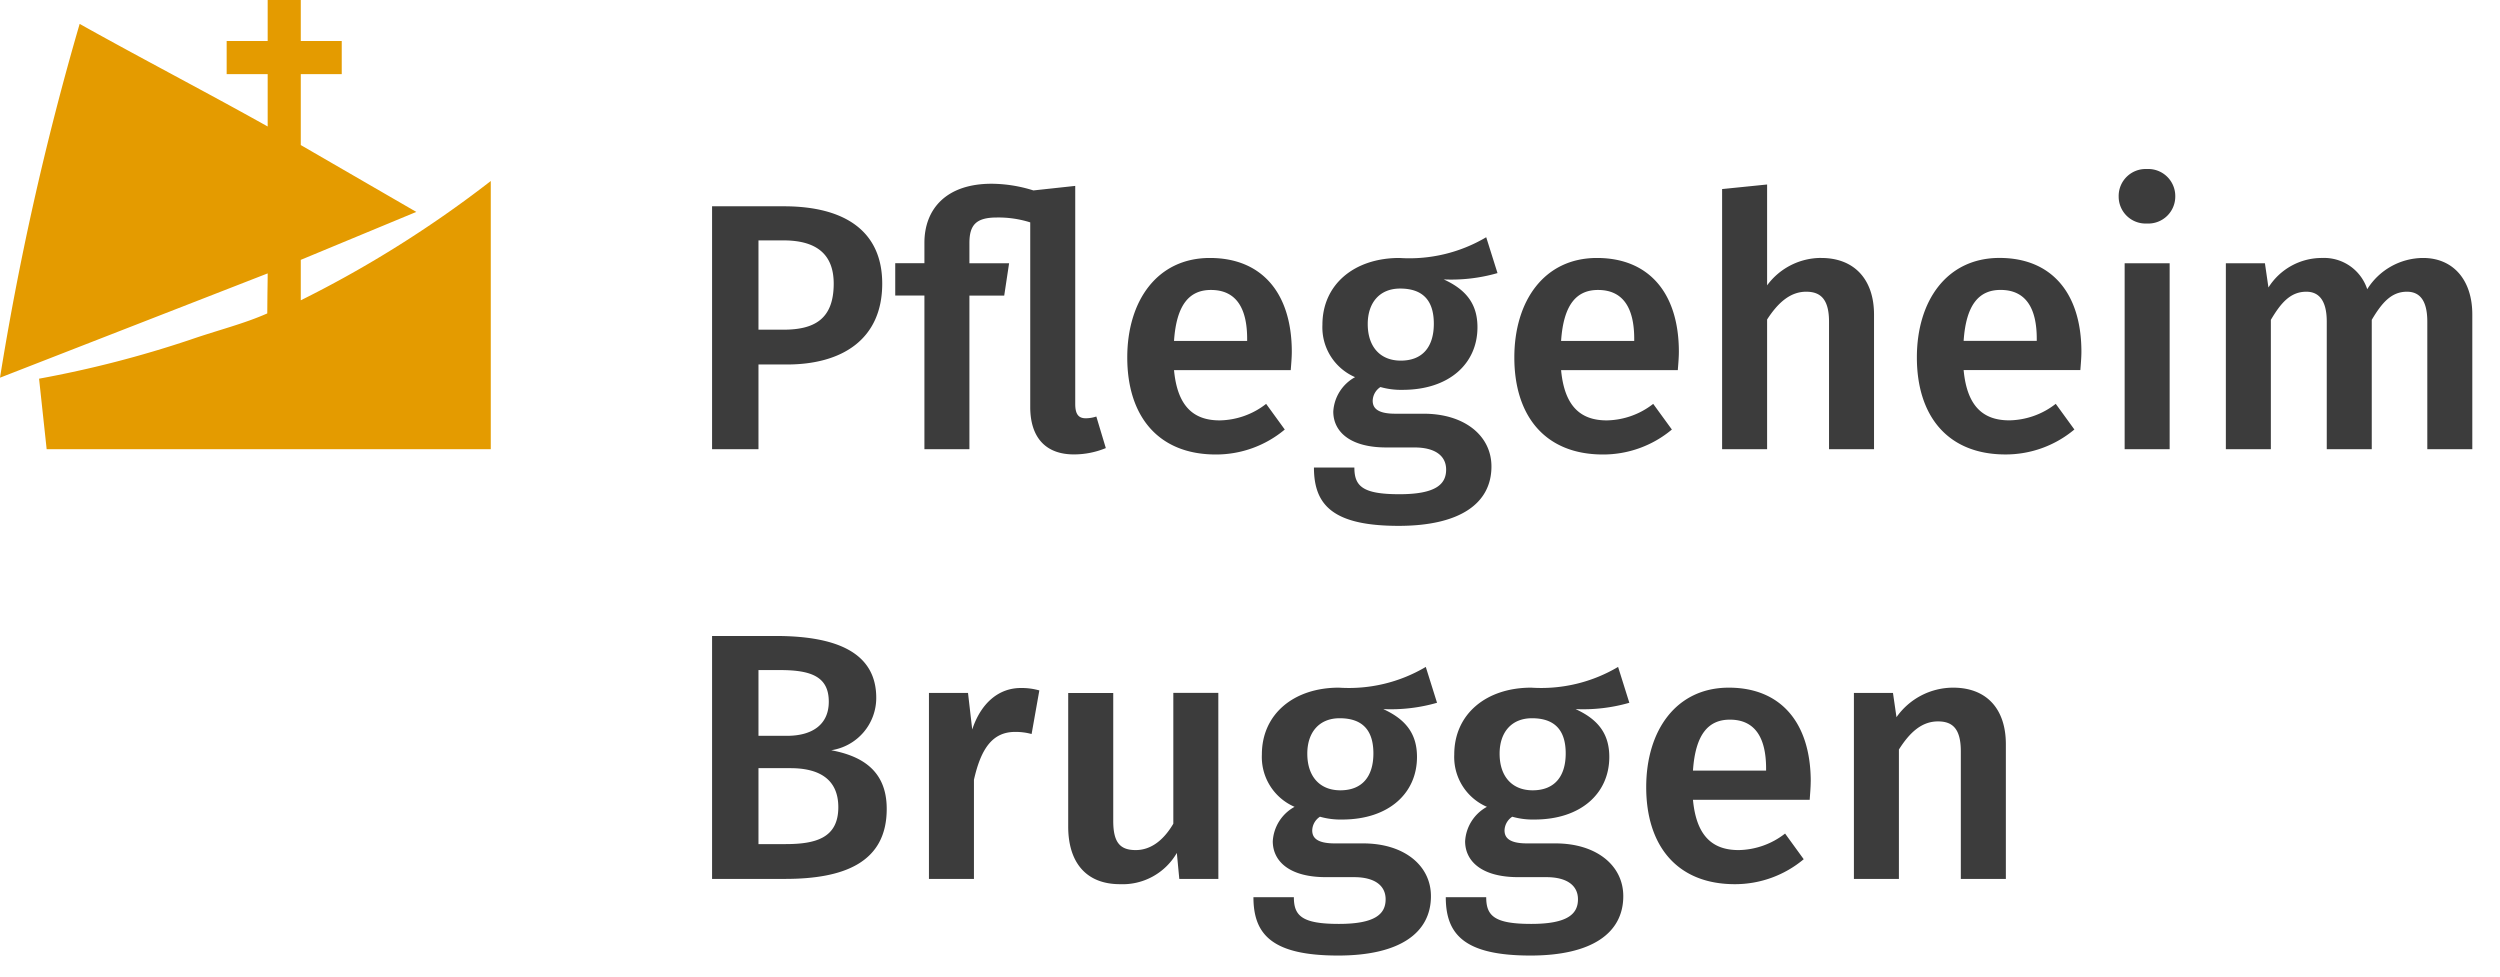 <svg xmlns="http://www.w3.org/2000/svg" xmlns:xlink="http://www.w3.org/1999/xlink" width="256" height="100" viewBox="0 0 256 100">
  <defs>
    <clipPath id="clip-path">
      <rect id="Rectangle_133" data-name="Rectangle 133" width="50.255" height="46" fill="#e49b00"/>
    </clipPath>
    <clipPath id="clip-Artboard_9">
      <rect width="256" height="100"/>
    </clipPath>
  </defs>
  <g id="Artboard_9" data-name="Artboard – 9" clip-path="url(#clip-Artboard_9)">
    <g id="Group_269" data-name="Group 269" transform="translate(-40 -20)">
      <path id="Path_276" data-name="Path 276" d="M10.26-24.876H2.916V0H7.668V-8.676h2.916c5.616,0,9.756-2.556,9.756-8.28C20.34-22.32,16.524-24.876,10.26-24.876ZM10.224-12.24H7.668v-9.144h2.556c3.24,0,5.148,1.3,5.148,4.428C15.372-13.32,13.392-12.24,10.224-12.24Zm32.04,8.892a3.574,3.574,0,0,1-1.08.18c-.756,0-1.08-.432-1.08-1.476v-22.32L35.82-26.5a14.435,14.435,0,0,0-4.284-.684c-4.644,0-6.876,2.592-6.876,6.048v2.088H21.672v3.312H24.66V0h4.608V-15.732h3.564l.5-3.312H29.268V-21.1c0-1.836.648-2.628,2.808-2.628a10.779,10.779,0,0,1,3.42.5v18.9c0,3.168,1.62,4.86,4.464,4.86a8.569,8.569,0,0,0,3.276-.648ZM62.28-9.972c0-6.012-3.06-9.612-8.388-9.612-5.4,0-8.46,4.392-8.46,10.188C45.432-3.384,48.6.54,54.5.54A10.949,10.949,0,0,0,61.56-2.016L59.652-4.644A7.915,7.915,0,0,1,54.9-2.952c-2.52,0-4.32-1.26-4.68-5.148H62.172C62.208-8.6,62.28-9.36,62.28-9.972Zm-4.572-1.116H50.22c.252-3.78,1.62-5.22,3.78-5.22,2.592,0,3.708,1.872,3.708,5Zm24.48-10.62A15.436,15.436,0,0,1,73.3-19.584c-4.608,0-7.884,2.7-7.884,6.84A5.553,5.553,0,0,0,68.76-7.38a4.3,4.3,0,0,0-2.232,3.528c0,1.98,1.62,3.672,5.436,3.672h2.88c2.124,0,3.24.864,3.24,2.268,0,1.512-1.08,2.52-4.788,2.52-3.78,0-4.608-.828-4.608-2.736h-4.14c0,3.816,1.908,5.976,8.676,5.976,6.228,0,9.5-2.268,9.5-6.084,0-3.132-2.736-5.4-6.948-5.4H72.864c-1.908,0-2.3-.648-2.3-1.332a1.729,1.729,0,0,1,.792-1.4,7.683,7.683,0,0,0,2.268.288c4.788,0,7.668-2.7,7.668-6.408,0-2.376-1.152-3.852-3.456-4.9a17.1,17.1,0,0,0,5.508-.648Zm-8.82,5.256c2.3,0,3.456,1.188,3.456,3.6s-1.188,3.78-3.384,3.78c-2.124,0-3.384-1.44-3.384-3.744C70.056-15.012,71.28-16.452,73.368-16.452Zm28.548,6.48c0-6.012-3.06-9.612-8.388-9.612-5.4,0-8.46,4.392-8.46,10.188C85.068-3.384,88.236.54,94.14.54A10.949,10.949,0,0,0,101.2-2.016L99.288-4.644a7.915,7.915,0,0,1-4.752,1.692c-2.52,0-4.32-1.26-4.68-5.148h11.952C101.844-8.6,101.916-9.36,101.916-9.972Zm-4.572-1.116H89.856c.252-3.78,1.62-5.22,3.78-5.22,2.592,0,3.708,1.872,3.708,5Zm19.152-8.5a6.873,6.873,0,0,0-5.544,2.808V-27.108l-4.608.468V0h4.608V-13.284c1.116-1.728,2.376-2.844,4-2.844,1.4,0,2.34.684,2.34,3.06V0H121.9V-13.788C121.9-17.388,119.88-19.584,116.5-19.584Zm26.64,9.612c0-6.012-3.06-9.612-8.388-9.612-5.4,0-8.46,4.392-8.46,10.188,0,6.012,3.168,9.936,9.072,9.936a10.949,10.949,0,0,0,7.056-2.556l-1.908-2.628a7.915,7.915,0,0,1-4.752,1.692c-2.52,0-4.32-1.26-4.68-5.148h11.952C143.064-8.6,143.136-9.36,143.136-9.972Zm-4.572-1.116h-7.488c.252-3.78,1.62-5.22,3.78-5.22,2.592,0,3.708,1.872,3.708,5Zm11.268-17.6a2.763,2.763,0,0,0-2.88,2.808,2.755,2.755,0,0,0,2.88,2.772,2.765,2.765,0,0,0,2.916-2.772A2.772,2.772,0,0,0,149.832-28.692Zm2.34,9.648h-4.608V0h4.608Zm25.956-.54a6.783,6.783,0,0,0-5.724,3.2,4.641,4.641,0,0,0-4.608-3.2,6.459,6.459,0,0,0-5.508,3.024l-.36-2.484h-4V0h4.608V-13.248c1.044-1.764,2.016-2.88,3.636-2.88,1.116,0,2.088.684,2.088,3.06V0h4.608V-13.248c1.044-1.764,2.016-2.88,3.6-2.88,1.152,0,2.088.684,2.088,3.06V0h4.608V-13.788C183.168-17.388,181.152-19.584,178.128-19.584ZM15.12,30.824a5.422,5.422,0,0,0,4.608-5.364c0-4.536-3.888-6.336-10.3-6.336H2.916V44H10.4c6.048,0,10.4-1.692,10.4-7.164C20.808,32.7,17.964,31.364,15.12,30.824ZM9.9,22.616c3.24,0,4.968.72,4.968,3.24,0,2.34-1.692,3.492-4.284,3.492H7.668V22.616Zm.54,17.82H7.668V32.66h3.276c2.772,0,4.9,1.008,4.9,4C15.84,39.788,13.572,40.436,10.44,40.436ZM34.524,24.452c-2.232,0-4.068,1.512-4.968,4.248l-.432-3.744h-4V44h4.608V33.848c.72-3.2,1.908-4.9,4.212-4.9a6.216,6.216,0,0,1,1.692.216l.792-4.464A6.6,6.6,0,0,0,34.524,24.452Zm20.232.5H50.148V38.348c-.972,1.656-2.268,2.7-3.852,2.7s-2.3-.756-2.3-2.988v-13.1H39.384v13.68c0,3.672,1.836,5.9,5.292,5.9a6.411,6.411,0,0,0,5.832-3.2L50.76,44h4ZM76,22.292A15.436,15.436,0,0,1,67.1,24.416c-4.608,0-7.884,2.7-7.884,6.84a5.553,5.553,0,0,0,3.348,5.364,4.3,4.3,0,0,0-2.232,3.528c0,1.98,1.62,3.672,5.436,3.672h2.88c2.124,0,3.24.864,3.24,2.268,0,1.512-1.08,2.52-4.788,2.52-3.78,0-4.608-.828-4.608-2.736h-4.14c0,3.816,1.908,5.976,8.676,5.976,6.228,0,9.5-2.268,9.5-6.084,0-3.132-2.736-5.4-6.948-5.4H66.672c-1.908,0-2.3-.648-2.3-1.332a1.729,1.729,0,0,1,.792-1.4,7.683,7.683,0,0,0,2.268.288c4.788,0,7.668-2.7,7.668-6.408,0-2.376-1.152-3.852-3.456-4.9a17.1,17.1,0,0,0,5.508-.648Zm-8.82,5.256c2.3,0,3.456,1.188,3.456,3.6s-1.188,3.78-3.384,3.78c-2.124,0-3.384-1.44-3.384-3.744C63.864,28.988,65.088,27.548,67.176,27.548Zm28.512-5.256A15.436,15.436,0,0,1,86.8,24.416c-4.608,0-7.884,2.7-7.884,6.84A5.553,5.553,0,0,0,82.26,36.62a4.3,4.3,0,0,0-2.232,3.528c0,1.98,1.62,3.672,5.436,3.672h2.88c2.124,0,3.24.864,3.24,2.268,0,1.512-1.08,2.52-4.788,2.52-3.78,0-4.608-.828-4.608-2.736h-4.14c0,3.816,1.908,5.976,8.676,5.976,6.228,0,9.5-2.268,9.5-6.084,0-3.132-2.736-5.4-6.948-5.4H86.364c-1.908,0-2.3-.648-2.3-1.332a1.729,1.729,0,0,1,.792-1.4,7.683,7.683,0,0,0,2.268.288c4.788,0,7.668-2.7,7.668-6.408,0-2.376-1.152-3.852-3.456-4.9a17.1,17.1,0,0,0,5.508-.648Zm-8.82,5.256c2.3,0,3.456,1.188,3.456,3.6s-1.188,3.78-3.384,3.78c-2.124,0-3.384-1.44-3.384-3.744C83.556,28.988,84.78,27.548,86.868,27.548Zm28.548,6.48c0-6.012-3.06-9.612-8.388-9.612-5.4,0-8.46,4.392-8.46,10.188,0,6.012,3.168,9.936,9.072,9.936a10.949,10.949,0,0,0,7.056-2.556l-1.908-2.628a7.915,7.915,0,0,1-4.752,1.692c-2.52,0-4.32-1.26-4.68-5.148h11.952C115.344,35.4,115.416,34.64,115.416,34.028Zm-4.572-1.116h-7.488c.252-3.78,1.62-5.22,3.78-5.22,2.592,0,3.708,1.872,3.708,5ZM130,24.416a7.1,7.1,0,0,0-5.8,3.024l-.36-2.484h-4V44h4.608V30.752c1.116-1.764,2.34-2.88,4-2.88,1.44,0,2.34.684,2.34,3.06V44H135.4V30.212C135.4,26.576,133.416,24.416,130,24.416Z" transform="translate(110 66)" fill="#3c3c3c"/>
      <g id="Group_266" data-name="Group 266" transform="translate(40 20)">
        <g id="Group_211" data-name="Group 211" clip-path="url(#clip-path)">
          <path id="Path_194" data-name="Path 194" d="M50.255,18.538V46H4.778L4,38.777A111.925,111.925,0,0,0,19.49,34.784c2.827-.978,5.455-1.617,7.878-2.69.007-.615.012-1.638.021-2.253s.021-1.23.021-1.846L0,38.676c.9-5.6,2.011-11.494,3.378-17.63C4.847,14.46,6.464,8.253,8.157,2.447,14.432,5.961,21.136,9.439,27.41,12.953V7.588h-4.2V4.2h4.2V0H30.8V4.2h4.194V7.588H30.8v7.266L42.629,21.7,30.8,26.609v4.142c2.99-1.485,6.186-3.234,9.512-5.3a115.938,115.938,0,0,0,9.943-6.916" fill="#e49b00"/>
        </g>
      </g>
    </g>
  </g>
</svg>
